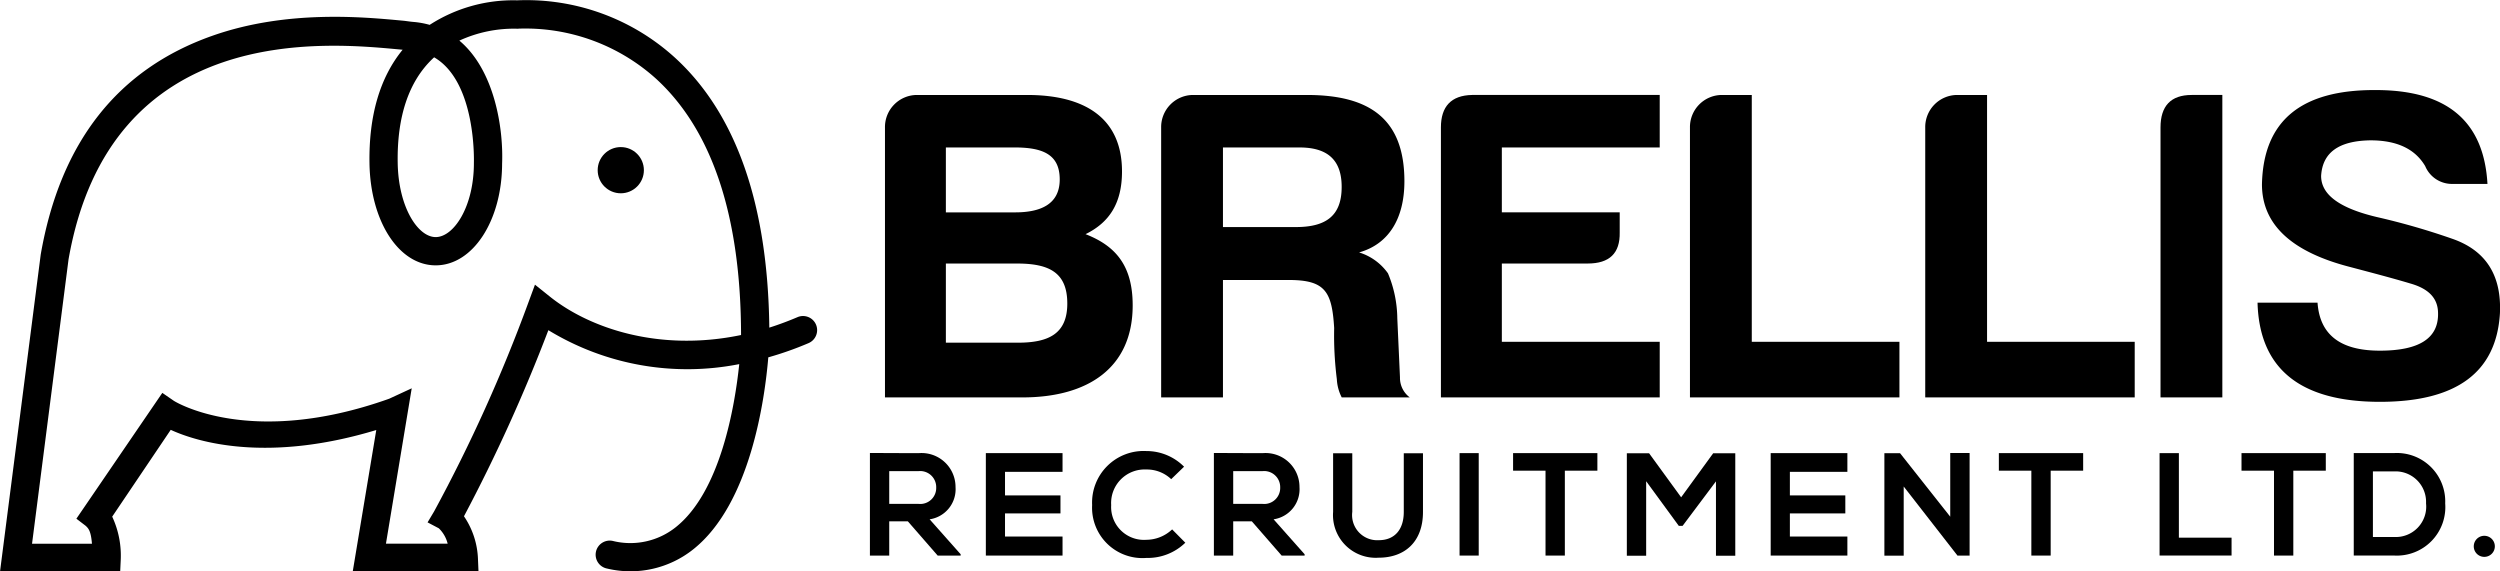 <svg xmlns="http://www.w3.org/2000/svg" width="245.851" height="56.189" viewBox="0 0 245.851 56.189">
  <g id="Group_1785" data-name="Group 1785" transform="translate(-5838 -1886.703)">
    <g id="Group_1771" data-name="Group 1771" transform="translate(-34.618 -5.612)">
      <g id="Group_1770" data-name="Group 1770" transform="translate(5958.167 1901.172)">
        <path id="path20" d="M1237.7-1453.34h-7v7.784h7.086c3.018,0,4.855-.875,4.855-3.848C1242.643-1452.466,1240.85-1453.34,1237.7-1453.34Zm-.261-11.416H1230.7v6.385h6.824c2.405,0,4.373-.744,4.373-3.236S1240.194-1464.756,1237.439-1464.756Zm.787,24.581h-13.515v-26.548a3.157,3.157,0,0,1,3.062-3.193h10.933c5.6,0,9.315,2.23,9.315,7.522,0,3.149-1.268,5.029-3.585,6.166,2.93,1.14,4.635,3.064,4.635,7,0,6.166-4.417,9.054-10.846,9.054" transform="translate(-1223.232 1470.399)"/>
        <path id="path22" d="M1412.223-1464.755H1404.7v7.828h7.174c2.887,0,4.5-1.05,4.5-3.936C1416.38-1463.575,1414.936-1464.755,1412.223-1464.755Zm5.862,10.322a5.433,5.433,0,0,1,2.842,2.056,11.735,11.735,0,0,1,.918,4.417l.263,5.815a2.4,2.4,0,0,0,.962,1.97h-6.69a4.387,4.387,0,0,1-.481-1.793,34.25,34.25,0,0,1-.262-5.031c-.219-3.586-.874-4.723-4.463-4.723H1404.7v11.547h-6.078v-26.548a3.156,3.156,0,0,1,3.061-3.193h11.285c6.166,0,9.576,2.362,9.576,8.484,0,3.761-1.618,6.209-4.46,7" transform="translate(-1369.983 1470.399)"/>
        <path id="path24" d="M1574.769-1466.724c0-2.057,1.006-3.151,3.061-3.193h18.456v5.161H1580.76v6.384h11.591v1.97c.043,2.053-1.006,3.061-3.149,3.061h-8.442v7.7h15.526v5.468h-21.517v-26.548" transform="translate(-1518.618 1470.399)"/>
        <path id="path26" d="M1734.656-1469.916h3.018v24.272h14.52v5.469h-20.6v-26.548a3.156,3.156,0,0,1,3.061-3.193" transform="translate(-1650.952 1470.399)"/>
        <path id="path28" d="M1882.791-1469.916h3.017v24.272h14.52v5.469h-20.6v-26.548a3.157,3.157,0,0,1,3.063-3.193" transform="translate(-1775.949 1470.399)"/>
        <path id="path30" d="M2027.874-1466.724c0-2.1,1.006-3.193,3.061-3.193h3.019v29.741h-6.08v-26.548" transform="translate(-1900.957 1470.399)"/>
        <path id="path32" d="M2106.684-1451.056c0-1.443-.874-2.405-2.711-2.93-1.749-.525-3.76-1.05-5.9-1.618-5.819-1.487-8.705-4.2-8.705-8.136.131-6.254,3.849-9.317,11.2-9.272,7,0,10.629,3.063,10.976,9.229h-3.412a2.849,2.849,0,0,1-2.71-1.749c-1.006-1.706-2.8-2.536-5.379-2.536-3.151.043-4.725,1.224-4.857,3.5,0,1.881,1.882,3.236,5.775,4.111a68.709,68.709,0,0,1,7.084,2.056q4.986,1.707,4.725,7.348c-.352,5.819-4.288,8.7-11.809,8.7-7.873,0-11.853-3.281-12.028-9.754h5.9c.219,3.149,2.231,4.723,6.124,4.723s5.773-1.225,5.728-3.674" transform="translate(-1952.475 1473.012)"/>
        <g id="Group_1708" data-name="Group 1708" transform="translate(0 35.501)">
          <path id="path54" d="M1217.143-1242.719v3.223h2.893a1.57,1.57,0,0,0,1.726-1.611,1.578,1.578,0,0,0-1.726-1.612Zm7.023,8.305h-2.259l-2.936-3.37h-1.828v3.37h-1.9V-1244.5c1.6,0,3.195.015,4.793.015a3.339,3.339,0,0,1,3.627,3.338,2.99,2.99,0,0,1-2.548,3.167l3.051,3.438v.132" transform="translate(-1215.244 1244.691)"/>
          <path id="path56" d="M1295.769-1234.335h-7.542v-10.075h7.542v1.841h-5.657v2.318h5.454v1.77h-5.454v2.274h5.657v1.872" transform="translate(-1276.828 1244.612)"/>
          <path id="path58" d="M1364.3-1236.694a5.3,5.3,0,0,1-3.827,1.5,4.953,4.953,0,0,1-5.34-5.2,5.071,5.071,0,0,1,5.34-5.31,5.2,5.2,0,0,1,3.7,1.539l-1.266,1.225a3.462,3.462,0,0,0-2.432-.95,3.3,3.3,0,0,0-3.469,3.5,3.23,3.23,0,0,0,3.469,3.412A3.709,3.709,0,0,0,1363-1238l1.295,1.308" transform="translate(-1333.281 1245.703)"/>
          <path id="path60" d="M1433.7-1242.719v3.223h2.892a1.572,1.572,0,0,0,1.729-1.611,1.58,1.58,0,0,0-1.729-1.612Zm7.024,8.305h-2.26l-2.936-3.37H1433.7v3.37h-1.9V-1244.5c1.6,0,3.194.015,4.792.015a3.338,3.338,0,0,1,3.627,3.338,2.99,2.99,0,0,1-2.547,3.167l3.051,3.438v.132" transform="translate(-1397.975 1244.691)"/>
          <path id="path62" d="M1515.727-1244.317v5.77c0,2.98-1.828,4.5-4.361,4.5a4.2,4.2,0,0,1-4.477-4.5v-5.77h1.886v5.77a2.471,2.471,0,0,0,2.605,2.778c1.568,0,2.459-1.052,2.459-2.778v-5.77h1.887" transform="translate(-1461.34 1244.533)"/>
          <path id="path64" d="M1586.516-1234.335v-10.075h1.884v10.075h-1.884" transform="translate(-1528.531 1244.612)"/>
          <path id="path66" d="M1623.432-1242.683h-3.2v-1.727h8.29v1.727h-3.2v8.348h-1.9v-8.348" transform="translate(-1556.984 1244.612)"/>
          <path id="path68" d="M1700.6-1241.553l-3.279,4.375h-.375l-3.209-4.39v7.326h-1.9v-10.075h2.188l3.152,4.331,3.151-4.331h2.173v10.075h-1.9v-7.312" transform="translate(-1617.402 1244.533)"/>
          <path id="path70" d="M1789.964-1234.335h-7.542v-10.075h7.542v1.841h-5.655v2.318h5.453v1.77h-5.453v2.274h5.655v1.872" transform="translate(-1693.841 1244.612)"/>
          <path id="path72" d="M1860.5-1244.5h1.9v10.089h-1.181v.014l-5.3-6.809v6.8h-1.9v-10.075h1.541l4.935,6.244v-6.259" transform="translate(-1754.257 1244.691)"/>
          <path id="path74" d="M1929.282-1242.683h-3.195v-1.727h8.29v1.727h-3.194v8.348h-1.9v-8.348" transform="translate(-1815.068 1244.612)"/>
          <path id="path76" d="M2029.174-1244.41v8.317h5.181v1.757h-7.08v-10.075h1.9" transform="translate(-1900.451 1244.612)"/>
          <path id="path78" d="M2082.069-1242.683h-3.194v-1.727h8.289v1.727h-3.194v8.348h-1.9v-8.348" transform="translate(-1943.993 1244.612)"/>
          <path id="path80" d="M2151.438-1236.164h2.072a2.991,2.991,0,0,0,3.153-3.311,3,3,0,0,0-3.153-3.136h-2.072Zm7.109-3.3a4.77,4.77,0,0,1-5.037,5.125h-3.956v-10.075h3.956a4.758,4.758,0,0,1,5.037,4.95" transform="translate(-2003.634 1244.612)"/>
          <path id="path82" d="M2227.186-1191.252a1.036,1.036,0,0,1-2.072,0,1.036,1.036,0,0,1,2.072,0" transform="translate(-2067.392 1200.621)"/>
        </g>
      </g>
    </g>
    <g id="Group_1772" data-name="Group 1772" transform="translate(-7)">
      <path id="path16" d="M467.588-1603.25c-.049.045-.1.091-.147.138-2.354,2.249-3.51,5.7-3.435,10.249.071,4.362,1.989,7.292,3.736,7.292,1.777,0,3.757-2.986,3.757-7.268v-.057C471.5-1592.987,471.751-1600.838,467.588-1603.25Zm-4.738,47.829h6.069a3.163,3.163,0,0,0-.867-1.51l-1.108-.584.646-1.084a154.233,154.233,0,0,0,9.254-20.5l.661-1.793,1.506,1.206c3.821,3.042,10.658,5.438,18.761,3.746-.017-11.663-2.828-20.141-8.357-25.2a19.182,19.182,0,0,0-13.511-4.929l-.111.011-.115-.006a12.845,12.845,0,0,0-5.609,1.172c3.486,2.922,4.34,8.667,4.205,12.087-.01,5.618-2.875,10.013-6.532,10.013-3.618,0-6.416-4.307-6.51-10.019-.077-4.687,1.018-8.441,3.26-11.184l-.306-.028c-7.035-.648-28.436-2.861-32.55,20.65l-3.589,27.96h5.893c-.1-1.225-.324-1.5-.632-1.776l-.9-.688,8.451-12.374,1.143.787c.066.042,7.461,4.674,21.169-.212l2.214-1.024Zm9.1,2.723H459.586l2.313-13.9c-10.712,3.246-17.573,1.2-20.213-.018l-5.756,8.538a9.048,9.048,0,0,1,.837,4.281l-.051,1.1H424.9l4-31.154c1.933-11.1,7.611-18.248,16.877-21.516,7.368-2.6,15-1.83,18.666-1.492.422.038.788.106,1.092.128a8.477,8.477,0,0,1,1.615.29,15.147,15.147,0,0,1,8.6-2.413,21.728,21.728,0,0,1,15.5,5.621c6.034,5.5,9.159,14.432,9.3,26.566q1.367-.433,2.77-1.029a1.387,1.387,0,0,1,1.821.73,1.388,1.388,0,0,1-.73,1.822,32.906,32.906,0,0,1-3.961,1.4c-.338,4.059-1.741,14.4-7.378,18.878a9.912,9.912,0,0,1-8.487,1.889,1.387,1.387,0,0,1-1.086-1.634,1.389,1.389,0,0,1,1.634-1.085,7.165,7.165,0,0,0,6.212-1.341c4.406-3.492,5.814-11.889,6.249-16.042a26.254,26.254,0,0,1-18.771-3.337,162.912,162.912,0,0,1-8.3,18.3,7.959,7.959,0,0,1,1.378,4.25l.05,1.167" transform="translate(5420.104 3495.589)"/>
      <circle id="Ellipse_95" data-name="Ellipse 95" cx="2.272" cy="2.272" r="2.272" transform="translate(5903.776 1901.167)"/>
    </g>
  </g>
</svg>
